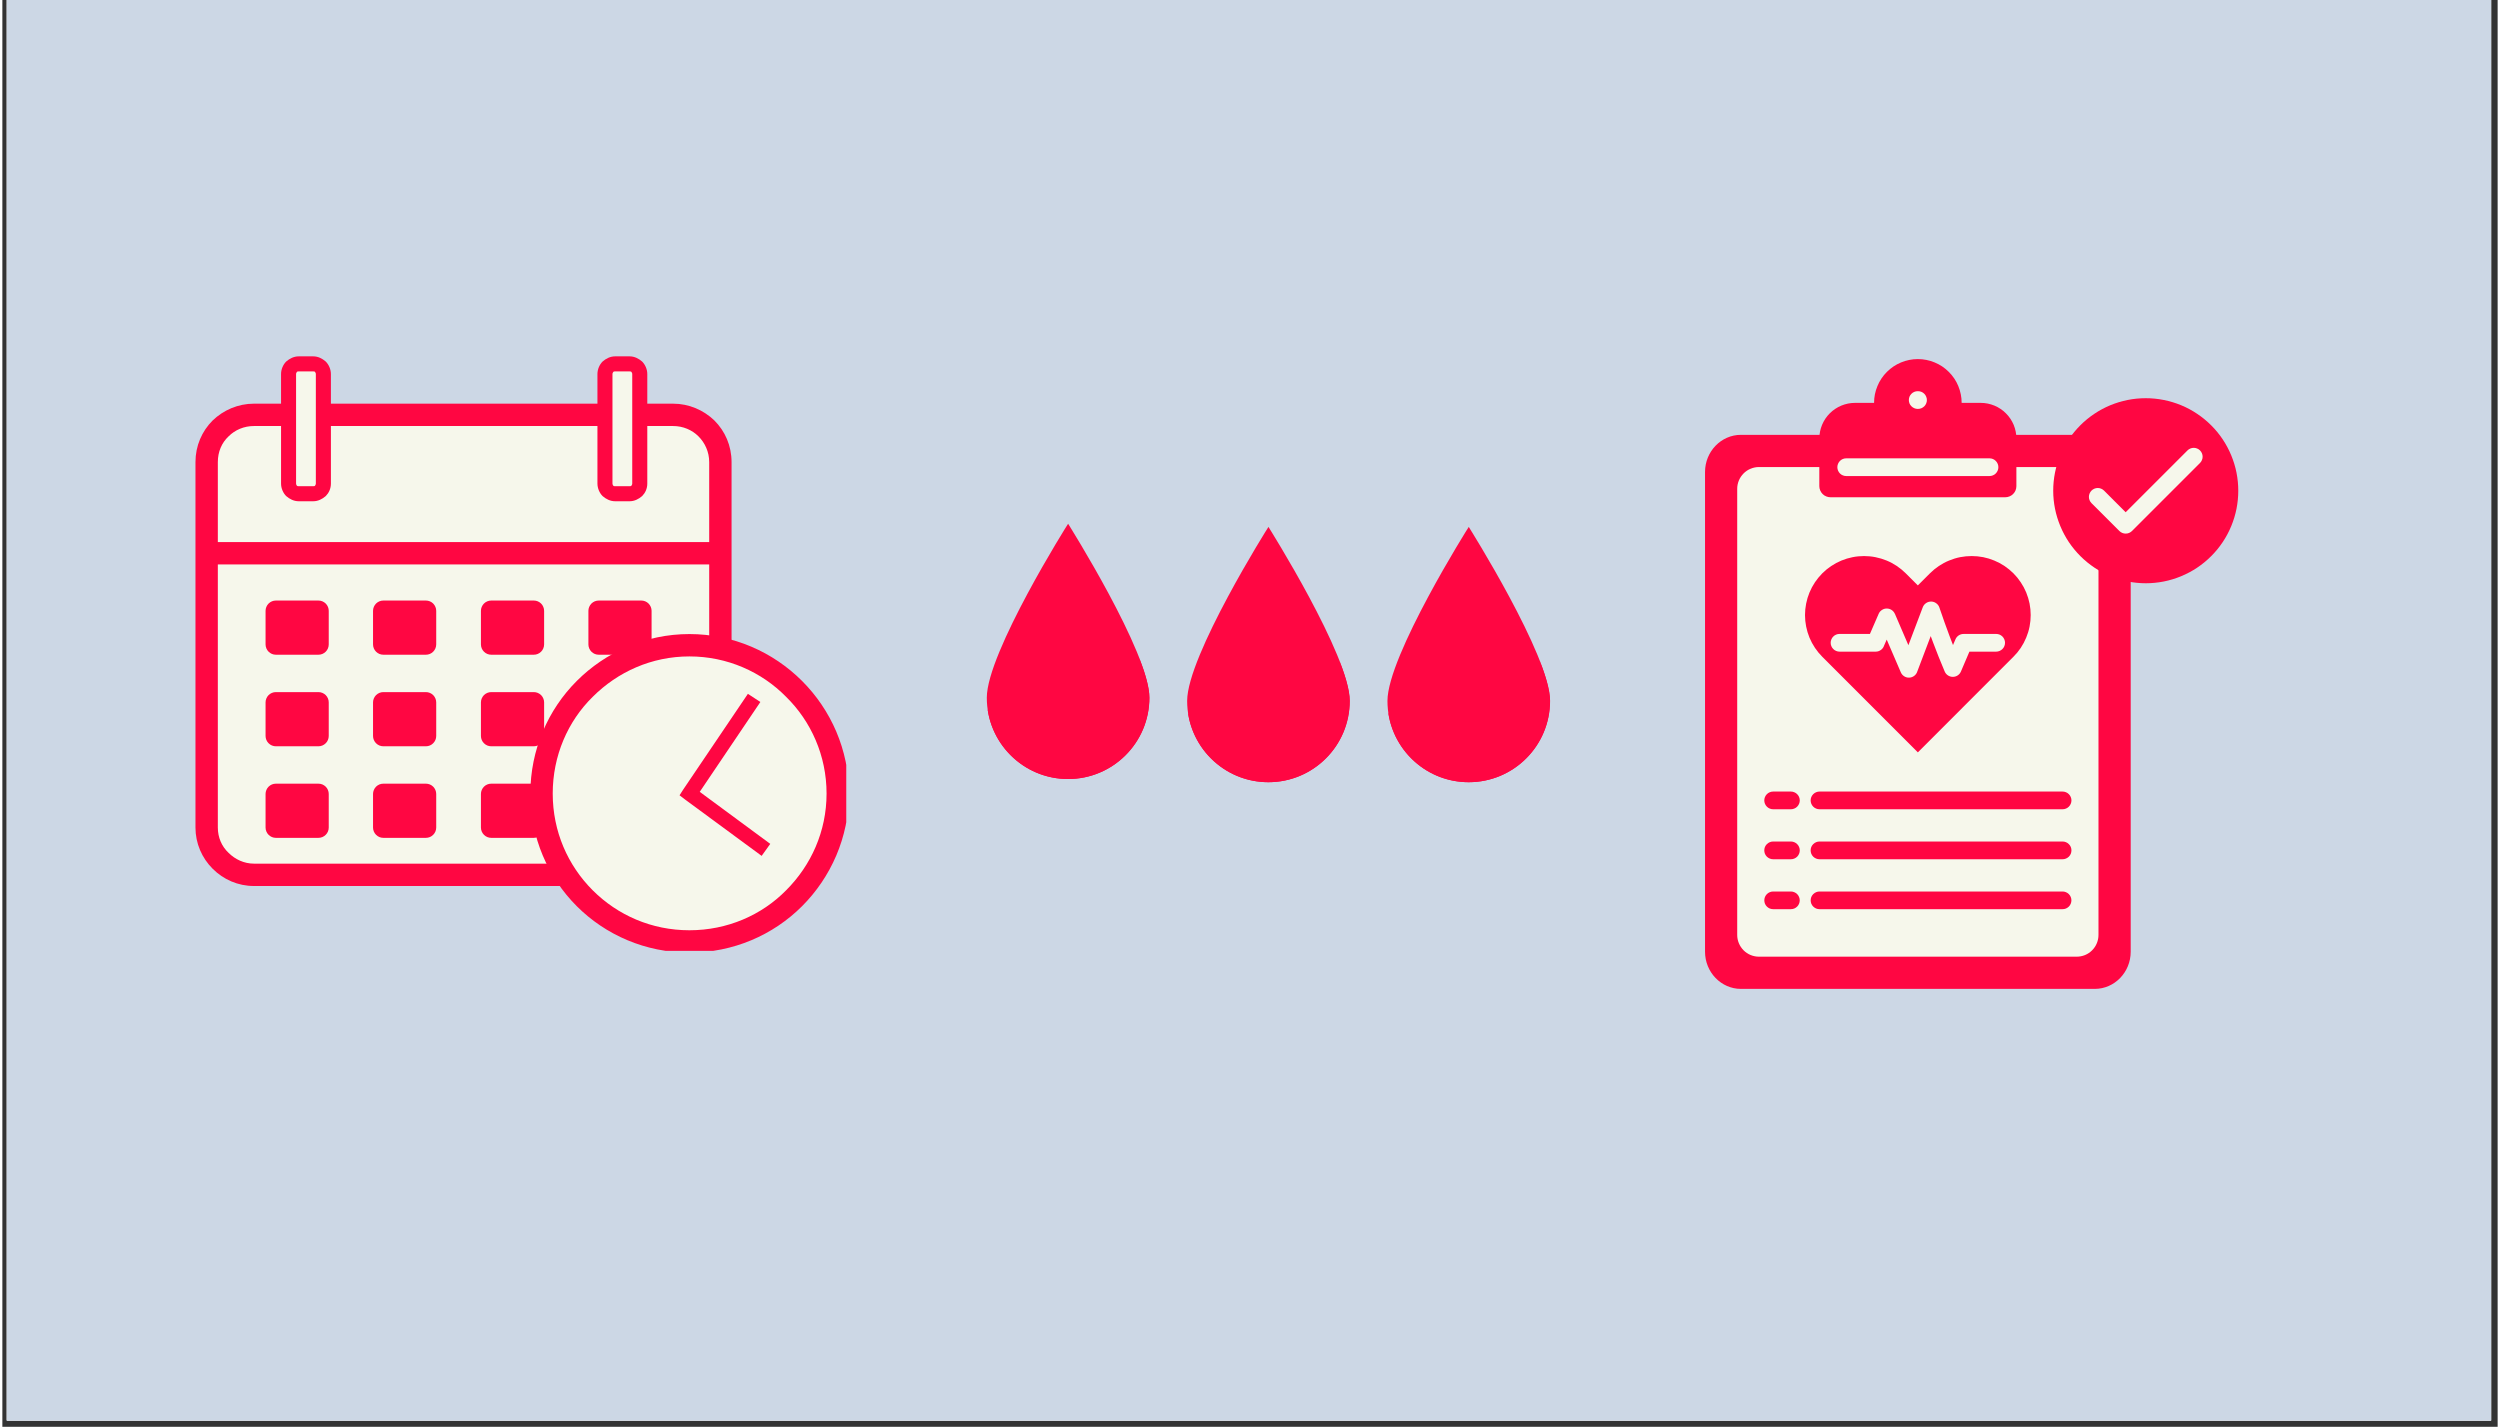 <svg xmlns="http://www.w3.org/2000/svg" xmlns:xlink="http://www.w3.org/1999/xlink" width="396" zoomAndPan="magnify" viewBox="0 0 297.75 170.25" height="226" preserveAspectRatio="xMidYMid meet" version="1.0"><rect x="0" y="0" width="297.75" height="170.25" fill="#333333" stroke="none"/><defs><clipPath id="4b0d919f0f"><path d="M 0.527 0 L 296.973 0 L 296.973 169.504 L 0.527 169.504 Z M 0.527 0 " clip-rule="nonzero"/></clipPath><clipPath id="1a1382cf96"><path d="M 23.043 48 L 88 48 L 88 106 L 23.043 106 Z M 23.043 48 " clip-rule="nonzero"/></clipPath><clipPath id="dae5b72b4a"><path d="M 63 75 L 100.699 75 L 100.699 113.461 L 63 113.461 Z M 63 75 " clip-rule="nonzero"/></clipPath><clipPath id="4b228a5c59"><path d="M 33 42.523 L 40 42.523 L 40 60 L 33 60 Z M 33 42.523 " clip-rule="nonzero"/></clipPath><clipPath id="bb86837507"><path d="M 71 42.523 L 77 42.523 L 77 60 L 71 60 Z M 71 42.523 " clip-rule="nonzero"/></clipPath><clipPath id="b02fb2faff"><path d="M 203.168 51 L 254 51 L 254 117.941 L 203.168 117.941 Z M 203.168 51 " clip-rule="nonzero"/></clipPath><clipPath id="4599159118"><path d="M 216 42.523 L 241 42.523 L 241 60 L 216 60 Z M 216 42.523 " clip-rule="nonzero"/></clipPath><clipPath id="212eae2858"><path d="M 117.457 62.484 L 136.871 62.484 L 136.871 93 L 117.457 93 Z M 117.457 62.484 " clip-rule="nonzero"/></clipPath><clipPath id="3226072126"><path d="M 117.457 78 L 136.871 78 L 136.871 93 L 117.457 93 Z M 117.457 78 " clip-rule="nonzero"/></clipPath><clipPath id="7e5f3d0359"><path d="M 141.359 62.863 L 160.773 62.863 L 160.773 93.477 L 141.359 93.477 Z M 141.359 62.863 " clip-rule="nonzero"/></clipPath><clipPath id="fb70921817"><path d="M 141.359 78 L 160.773 78 L 160.773 93.477 L 141.359 93.477 Z M 141.359 78 " clip-rule="nonzero"/></clipPath><clipPath id="fd84b7e597"><path d="M 165.262 62.863 L 184.676 62.863 L 184.676 93.477 L 165.262 93.477 Z M 165.262 62.863 " clip-rule="nonzero"/></clipPath><clipPath id="44810f7a0f"><path d="M 165.262 78 L 184.676 78 L 184.676 93.477 L 165.262 93.477 Z M 165.262 78 " clip-rule="nonzero"/></clipPath></defs><g clip-path="url(#4b0d919f0f)"><path fill="#ffffff" d="M 0.527 0 L 296.973 0 L 296.973 169.504 L 0.527 169.504 Z M 0.527 0 " fill-opacity="1" fill-rule="nonzero"/><path fill="#ffffff" d="M 0.527 0 L 296.973 0 L 296.973 169.504 L 0.527 169.504 Z M 0.527 0 " fill-opacity="1" fill-rule="nonzero"/><rect x="-29.775" width="357.3" fill="#ccd7e5" y="-17.025" height="204.3" fill-opacity="1"/></g><path fill="#f6f7eb" d="M 30.688 49.5 L 79.367 49.5 C 79.781 49.5 80.191 49.535 80.598 49.609 C 81.004 49.68 81.398 49.789 81.781 49.93 C 82.164 50.07 82.527 50.246 82.871 50.453 C 83.219 50.656 83.535 50.891 83.828 51.152 C 84.121 51.414 84.383 51.699 84.613 52.008 C 84.844 52.316 85.039 52.641 85.195 52.984 C 85.355 53.324 85.477 53.68 85.555 54.043 C 85.637 54.406 85.676 54.773 85.676 55.145 L 85.676 98.746 C 85.676 99.113 85.637 99.48 85.555 99.844 C 85.477 100.207 85.355 100.562 85.195 100.902 C 85.039 101.246 84.844 101.57 84.613 101.879 C 84.383 102.188 84.121 102.473 83.828 102.734 C 83.535 102.996 83.219 103.23 82.871 103.438 C 82.527 103.641 82.164 103.816 81.781 103.957 C 81.398 104.098 81.004 104.207 80.598 104.277 C 80.191 104.352 79.781 104.387 79.367 104.387 L 30.688 104.387 C 30.273 104.387 29.863 104.352 29.457 104.277 C 29.051 104.207 28.656 104.098 28.273 103.957 C 27.891 103.816 27.527 103.641 27.184 103.438 C 26.84 103.23 26.52 102.996 26.227 102.734 C 25.934 102.473 25.672 102.188 25.441 101.879 C 25.211 101.57 25.016 101.246 24.859 100.902 C 24.699 100.562 24.582 100.207 24.5 99.844 C 24.418 99.48 24.379 99.113 24.379 98.746 L 24.379 55.145 C 24.379 54.773 24.418 54.406 24.5 54.043 C 24.582 53.68 24.699 53.324 24.859 52.984 C 25.016 52.641 25.211 52.316 25.441 52.008 C 25.672 51.699 25.934 51.414 26.227 51.152 C 26.52 50.891 26.84 50.656 27.184 50.453 C 27.527 50.246 27.891 50.07 28.273 49.93 C 28.656 49.789 29.051 49.68 29.457 49.609 C 29.863 49.535 30.273 49.5 30.688 49.5 Z M 30.688 49.5 " fill-opacity="1" fill-rule="evenodd"/><g clip-path="url(#1a1382cf96)"><path fill="#ff0642" d="M 30.02 48.168 L 80.035 48.168 C 81.934 48.168 83.676 48.938 84.957 50.168 C 86.242 51.449 87.012 53.195 87.012 55.145 L 87.012 98.746 C 87.012 100.641 86.242 102.387 84.957 103.668 C 83.676 104.953 81.934 105.723 80.035 105.723 L 30.02 105.723 C 28.121 105.723 26.379 104.953 25.098 103.668 C 23.812 102.387 23.043 100.641 23.043 98.746 L 23.043 55.145 C 23.043 53.195 23.812 51.449 25.098 50.168 C 26.379 48.938 28.121 48.168 30.02 48.168 Z M 80.035 50.836 L 30.02 50.836 C 28.84 50.836 27.766 51.297 26.996 52.066 C 26.172 52.836 25.711 53.91 25.711 55.145 L 25.711 98.746 C 25.711 99.926 26.172 101 26.996 101.77 C 27.766 102.539 28.84 103.055 30.02 103.055 L 80.035 103.055 C 81.215 103.055 82.293 102.539 83.062 101.77 C 83.832 101 84.344 99.926 84.344 98.746 L 84.344 55.145 C 84.344 53.91 83.832 52.836 83.062 52.066 C 82.293 51.297 81.215 50.836 80.035 50.836 Z M 80.035 50.836 " fill-opacity="1" fill-rule="nonzero"/></g><path fill="#ff0642" d="M 24.738 64.684 L 85.316 64.684 L 85.316 67.352 L 24.738 67.352 Z M 24.738 64.684 " fill-opacity="1" fill-rule="nonzero"/><path fill="#ff0642" d="M 32.637 71.66 L 37.715 71.66 C 37.879 71.66 38.035 71.691 38.188 71.754 C 38.336 71.816 38.469 71.906 38.586 72.02 C 38.703 72.137 38.789 72.27 38.852 72.422 C 38.914 72.57 38.945 72.727 38.945 72.891 L 38.945 76.891 C 38.945 77.055 38.914 77.211 38.852 77.363 C 38.789 77.516 38.703 77.648 38.586 77.762 C 38.469 77.879 38.336 77.969 38.188 78.031 C 38.035 78.094 37.879 78.125 37.715 78.125 L 32.637 78.125 C 32.473 78.125 32.316 78.094 32.164 78.031 C 32.016 77.969 31.883 77.879 31.766 77.762 C 31.652 77.648 31.562 77.516 31.5 77.363 C 31.438 77.211 31.406 77.055 31.406 76.891 L 31.406 72.891 C 31.406 72.727 31.438 72.57 31.5 72.422 C 31.562 72.27 31.652 72.137 31.766 72.02 C 31.883 71.906 32.016 71.816 32.164 71.754 C 32.316 71.691 32.473 71.66 32.637 71.66 Z M 32.637 71.66 " fill-opacity="1" fill-rule="evenodd"/><path fill="#ff0642" d="M 32.637 82.586 L 37.715 82.586 C 37.879 82.586 38.035 82.617 38.188 82.68 C 38.336 82.742 38.469 82.832 38.586 82.945 C 38.703 83.062 38.789 83.195 38.852 83.348 C 38.914 83.496 38.945 83.652 38.945 83.816 L 38.945 87.82 C 38.945 87.98 38.914 88.141 38.852 88.289 C 38.789 88.441 38.703 88.574 38.586 88.688 C 38.469 88.805 38.336 88.895 38.188 88.957 C 38.035 89.02 37.879 89.051 37.715 89.051 L 32.637 89.051 C 32.473 89.051 32.316 89.02 32.164 88.957 C 32.016 88.895 31.883 88.805 31.766 88.688 C 31.652 88.574 31.562 88.441 31.5 88.289 C 31.438 88.141 31.406 87.98 31.406 87.82 L 31.406 83.816 C 31.406 83.652 31.438 83.496 31.5 83.348 C 31.562 83.195 31.652 83.062 31.766 82.945 C 31.883 82.832 32.016 82.742 32.164 82.68 C 32.316 82.617 32.473 82.586 32.637 82.586 Z M 32.637 82.586 " fill-opacity="1" fill-rule="evenodd"/><path fill="#ff0642" d="M 32.637 93.512 L 37.715 93.512 C 37.879 93.512 38.035 93.543 38.188 93.605 C 38.336 93.668 38.469 93.758 38.586 93.871 C 38.703 93.988 38.789 94.121 38.852 94.273 C 38.914 94.422 38.945 94.582 38.945 94.742 L 38.945 98.746 C 38.945 98.906 38.914 99.066 38.852 99.215 C 38.789 99.367 38.703 99.5 38.586 99.613 C 38.469 99.73 38.336 99.82 38.188 99.883 C 38.035 99.945 37.879 99.977 37.715 99.977 L 32.637 99.977 C 32.473 99.977 32.316 99.945 32.164 99.883 C 32.016 99.82 31.883 99.73 31.766 99.613 C 31.652 99.5 31.562 99.367 31.5 99.215 C 31.438 99.066 31.406 98.906 31.406 98.746 L 31.406 94.742 C 31.406 94.582 31.438 94.422 31.5 94.273 C 31.562 94.121 31.652 93.988 31.766 93.871 C 31.883 93.758 32.016 93.668 32.164 93.605 C 32.316 93.543 32.473 93.512 32.637 93.512 Z M 32.637 93.512 " fill-opacity="1" fill-rule="evenodd"/><path fill="#ff0642" d="M 45.461 71.66 L 50.539 71.66 C 50.703 71.66 50.859 71.691 51.012 71.754 C 51.16 71.816 51.293 71.906 51.41 72.02 C 51.523 72.137 51.613 72.27 51.676 72.422 C 51.738 72.57 51.77 72.727 51.77 72.891 L 51.77 76.891 C 51.77 77.055 51.738 77.211 51.676 77.363 C 51.613 77.516 51.523 77.648 51.41 77.762 C 51.293 77.879 51.16 77.969 51.012 78.031 C 50.859 78.094 50.703 78.125 50.539 78.125 L 45.461 78.125 C 45.297 78.125 45.141 78.094 44.988 78.031 C 44.84 77.969 44.707 77.879 44.59 77.762 C 44.477 77.648 44.387 77.516 44.324 77.363 C 44.262 77.211 44.23 77.055 44.23 76.891 L 44.23 72.891 C 44.23 72.727 44.262 72.57 44.324 72.422 C 44.387 72.27 44.477 72.137 44.59 72.02 C 44.707 71.906 44.84 71.816 44.988 71.754 C 45.141 71.691 45.297 71.66 45.461 71.66 Z M 45.461 71.66 " fill-opacity="1" fill-rule="evenodd"/><path fill="#ff0642" d="M 45.461 82.586 L 50.539 82.586 C 50.703 82.586 50.859 82.617 51.012 82.68 C 51.16 82.742 51.293 82.832 51.41 82.945 C 51.523 83.062 51.613 83.195 51.676 83.348 C 51.738 83.496 51.77 83.652 51.77 83.816 L 51.77 87.82 C 51.77 87.98 51.738 88.141 51.676 88.289 C 51.613 88.441 51.523 88.574 51.41 88.688 C 51.293 88.805 51.16 88.895 51.012 88.957 C 50.859 89.02 50.703 89.051 50.539 89.051 L 45.461 89.051 C 45.297 89.051 45.141 89.02 44.988 88.957 C 44.84 88.895 44.707 88.805 44.59 88.688 C 44.477 88.574 44.387 88.441 44.324 88.289 C 44.262 88.141 44.23 87.98 44.23 87.82 L 44.23 83.816 C 44.23 83.652 44.262 83.496 44.324 83.348 C 44.387 83.195 44.477 83.062 44.59 82.945 C 44.707 82.832 44.84 82.742 44.988 82.68 C 45.141 82.617 45.297 82.586 45.461 82.586 Z M 45.461 82.586 " fill-opacity="1" fill-rule="evenodd"/><path fill="#ff0642" d="M 45.461 93.512 L 50.539 93.512 C 50.703 93.512 50.859 93.543 51.012 93.605 C 51.16 93.668 51.293 93.758 51.41 93.871 C 51.523 93.988 51.613 94.121 51.676 94.273 C 51.738 94.422 51.77 94.582 51.77 94.742 L 51.77 98.746 C 51.77 98.906 51.738 99.066 51.676 99.215 C 51.613 99.367 51.523 99.5 51.41 99.613 C 51.293 99.73 51.16 99.82 51.012 99.883 C 50.859 99.945 50.703 99.977 50.539 99.977 L 45.461 99.977 C 45.297 99.977 45.141 99.945 44.988 99.883 C 44.84 99.82 44.707 99.73 44.59 99.613 C 44.477 99.5 44.387 99.367 44.324 99.215 C 44.262 99.066 44.23 98.906 44.23 98.746 L 44.23 94.742 C 44.23 94.582 44.262 94.422 44.324 94.273 C 44.387 94.121 44.477 93.988 44.59 93.871 C 44.707 93.758 44.84 93.668 44.988 93.605 C 45.141 93.543 45.297 93.512 45.461 93.512 Z M 45.461 93.512 " fill-opacity="1" fill-rule="evenodd"/><path fill="#ff0642" d="M 58.336 71.66 L 63.414 71.66 C 63.578 71.66 63.734 71.691 63.887 71.754 C 64.035 71.816 64.168 71.906 64.285 72.02 C 64.402 72.137 64.488 72.27 64.551 72.422 C 64.613 72.57 64.645 72.727 64.645 72.891 L 64.645 76.891 C 64.645 77.055 64.613 77.211 64.551 77.363 C 64.488 77.516 64.402 77.648 64.285 77.762 C 64.168 77.879 64.035 77.969 63.887 78.031 C 63.734 78.094 63.578 78.125 63.414 78.125 L 58.336 78.125 C 58.172 78.125 58.016 78.094 57.863 78.031 C 57.715 77.969 57.582 77.879 57.465 77.762 C 57.352 77.648 57.262 77.516 57.199 77.363 C 57.137 77.211 57.105 77.055 57.105 76.891 L 57.105 72.891 C 57.105 72.727 57.137 72.57 57.199 72.422 C 57.262 72.27 57.352 72.137 57.465 72.02 C 57.582 71.906 57.715 71.816 57.863 71.754 C 58.016 71.691 58.172 71.66 58.336 71.66 Z M 58.336 71.66 " fill-opacity="1" fill-rule="evenodd"/><path fill="#ff0642" d="M 58.336 82.586 L 63.414 82.586 C 63.578 82.586 63.734 82.617 63.887 82.68 C 64.035 82.742 64.168 82.832 64.285 82.945 C 64.402 83.062 64.488 83.195 64.551 83.348 C 64.613 83.496 64.645 83.652 64.645 83.816 L 64.645 87.82 C 64.645 87.98 64.613 88.141 64.551 88.289 C 64.488 88.441 64.402 88.574 64.285 88.688 C 64.168 88.805 64.035 88.895 63.887 88.957 C 63.734 89.02 63.578 89.051 63.414 89.051 L 58.336 89.051 C 58.172 89.051 58.016 89.02 57.863 88.957 C 57.715 88.895 57.582 88.805 57.465 88.688 C 57.352 88.574 57.262 88.441 57.199 88.289 C 57.137 88.141 57.105 87.98 57.105 87.82 L 57.105 83.816 C 57.105 83.652 57.137 83.496 57.199 83.348 C 57.262 83.195 57.352 83.062 57.465 82.945 C 57.582 82.832 57.715 82.742 57.863 82.68 C 58.016 82.617 58.172 82.586 58.336 82.586 Z M 58.336 82.586 " fill-opacity="1" fill-rule="evenodd"/><path fill="#ff0642" d="M 58.336 93.512 L 63.414 93.512 C 63.578 93.512 63.734 93.543 63.887 93.605 C 64.035 93.668 64.168 93.758 64.285 93.871 C 64.402 93.988 64.488 94.121 64.551 94.273 C 64.613 94.422 64.645 94.582 64.645 94.742 L 64.645 98.746 C 64.645 98.906 64.613 99.066 64.551 99.215 C 64.488 99.367 64.402 99.5 64.285 99.613 C 64.168 99.73 64.035 99.82 63.887 99.883 C 63.734 99.945 63.578 99.977 63.414 99.977 L 58.336 99.977 C 58.172 99.977 58.016 99.945 57.863 99.883 C 57.715 99.82 57.582 99.73 57.465 99.613 C 57.352 99.5 57.262 99.367 57.199 99.215 C 57.137 99.066 57.105 98.906 57.105 98.746 L 57.105 94.742 C 57.105 94.582 57.137 94.422 57.199 94.273 C 57.262 94.121 57.352 93.988 57.465 93.871 C 57.582 93.758 57.715 93.668 57.863 93.605 C 58.016 93.543 58.172 93.512 58.336 93.512 Z M 58.336 93.512 " fill-opacity="1" fill-rule="evenodd"/><path fill="#ff0642" d="M 71.16 71.66 L 76.238 71.66 C 76.402 71.66 76.559 71.691 76.711 71.754 C 76.859 71.816 76.992 71.906 77.109 72.02 C 77.223 72.137 77.312 72.27 77.375 72.422 C 77.438 72.57 77.469 72.727 77.469 72.891 L 77.469 76.891 C 77.469 77.055 77.438 77.211 77.375 77.363 C 77.312 77.516 77.223 77.648 77.109 77.762 C 76.992 77.879 76.859 77.969 76.711 78.031 C 76.559 78.094 76.402 78.125 76.238 78.125 L 71.16 78.125 C 70.996 78.125 70.84 78.094 70.688 78.031 C 70.539 77.969 70.406 77.879 70.289 77.762 C 70.176 77.648 70.086 77.516 70.023 77.363 C 69.961 77.211 69.93 77.055 69.93 76.891 L 69.93 72.891 C 69.93 72.727 69.961 72.57 70.023 72.422 C 70.086 72.27 70.176 72.137 70.289 72.02 C 70.406 71.906 70.539 71.816 70.688 71.754 C 70.84 71.691 70.996 71.66 71.16 71.66 Z M 71.16 71.66 " fill-opacity="1" fill-rule="evenodd"/><path fill="#ff0642" d="M 71.16 82.586 L 76.238 82.586 C 76.402 82.586 76.559 82.617 76.711 82.68 C 76.859 82.742 76.992 82.832 77.109 82.945 C 77.223 83.062 77.312 83.195 77.375 83.348 C 77.438 83.496 77.469 83.652 77.469 83.816 L 77.469 87.82 C 77.469 87.98 77.438 88.141 77.375 88.289 C 77.312 88.441 77.223 88.574 77.109 88.688 C 76.992 88.805 76.859 88.895 76.711 88.957 C 76.559 89.02 76.402 89.051 76.238 89.051 L 71.16 89.051 C 70.996 89.051 70.84 89.02 70.688 88.957 C 70.539 88.895 70.406 88.805 70.289 88.688 C 70.176 88.574 70.086 88.441 70.023 88.289 C 69.961 88.141 69.93 87.98 69.93 87.82 L 69.93 83.816 C 69.93 83.652 69.961 83.496 70.023 83.348 C 70.086 83.195 70.176 83.062 70.289 82.945 C 70.406 82.832 70.539 82.742 70.688 82.68 C 70.84 82.617 70.996 82.586 71.16 82.586 Z M 71.16 82.586 " fill-opacity="1" fill-rule="evenodd"/><path fill="#ff0642" d="M 71.16 93.512 L 76.238 93.512 C 76.402 93.512 76.559 93.543 76.711 93.605 C 76.859 93.668 76.992 93.758 77.109 93.871 C 77.223 93.988 77.312 94.121 77.375 94.273 C 77.438 94.422 77.469 94.582 77.469 94.742 L 77.469 98.746 C 77.469 98.906 77.438 99.066 77.375 99.215 C 77.312 99.367 77.223 99.5 77.109 99.613 C 76.992 99.73 76.859 99.82 76.711 99.883 C 76.559 99.945 76.402 99.977 76.238 99.977 L 71.16 99.977 C 70.996 99.977 70.84 99.945 70.688 99.883 C 70.539 99.82 70.406 99.73 70.289 99.613 C 70.176 99.5 70.086 99.367 70.023 99.215 C 69.961 99.066 69.93 98.906 69.93 98.746 L 69.93 94.742 C 69.93 94.582 69.961 94.422 70.023 94.273 C 70.086 94.121 70.176 93.988 70.289 93.871 C 70.406 93.758 70.539 93.668 70.688 93.605 C 70.84 93.543 70.996 93.512 71.16 93.512 Z M 71.16 93.512 " fill-opacity="1" fill-rule="evenodd"/><path fill="#f6f7eb" d="M 99.68 94.691 C 99.68 95.273 99.652 95.852 99.594 96.426 C 99.539 97.004 99.453 97.578 99.34 98.145 C 99.227 98.715 99.086 99.273 98.918 99.828 C 98.75 100.383 98.555 100.93 98.332 101.465 C 98.113 102 97.863 102.523 97.59 103.035 C 97.316 103.547 97.02 104.043 96.699 104.523 C 96.375 105.008 96.031 105.473 95.664 105.918 C 95.297 106.367 94.906 106.797 94.496 107.207 C 94.086 107.617 93.66 108.004 93.211 108.371 C 92.762 108.738 92.297 109.086 91.816 109.406 C 91.332 109.73 90.836 110.027 90.324 110.301 C 89.816 110.574 89.293 110.82 88.758 111.043 C 88.219 111.266 87.676 111.457 87.121 111.629 C 86.566 111.797 86.004 111.938 85.438 112.051 C 84.867 112.164 84.297 112.246 83.719 112.305 C 83.141 112.359 82.562 112.391 81.984 112.391 C 81.402 112.391 80.824 112.359 80.25 112.305 C 79.672 112.246 79.102 112.164 78.531 112.051 C 77.961 111.938 77.402 111.797 76.848 111.629 C 76.293 111.457 75.746 111.266 75.211 111.043 C 74.676 110.82 74.152 110.574 73.641 110.301 C 73.129 110.027 72.633 109.73 72.152 109.406 C 71.668 109.086 71.203 108.738 70.758 108.371 C 70.309 108.004 69.879 107.617 69.469 107.207 C 69.059 106.797 68.672 106.367 68.305 105.918 C 67.938 105.473 67.59 105.008 67.27 104.523 C 66.945 104.043 66.648 103.547 66.375 103.035 C 66.102 102.523 65.855 102 65.633 101.465 C 65.41 100.93 65.219 100.383 65.047 99.828 C 64.879 99.273 64.738 98.715 64.625 98.145 C 64.512 97.578 64.43 97.004 64.371 96.426 C 64.316 95.852 64.285 95.273 64.285 94.691 C 64.285 94.113 64.316 93.535 64.371 92.957 C 64.43 92.379 64.512 91.809 64.625 91.238 C 64.738 90.672 64.879 90.109 65.047 89.555 C 65.219 89 65.41 88.457 65.633 87.918 C 65.855 87.383 66.102 86.859 66.375 86.352 C 66.648 85.84 66.945 85.344 67.27 84.859 C 67.59 84.379 67.938 83.914 68.305 83.465 C 68.672 83.016 69.059 82.59 69.469 82.18 C 69.879 81.77 70.309 81.379 70.758 81.012 C 71.203 80.645 71.668 80.301 72.152 79.977 C 72.633 79.656 73.129 79.359 73.641 79.086 C 74.152 78.812 74.676 78.562 75.211 78.344 C 75.746 78.121 76.293 77.926 76.848 77.758 C 77.402 77.59 77.961 77.449 78.531 77.336 C 79.102 77.223 79.672 77.137 80.25 77.082 C 80.824 77.023 81.402 76.996 81.984 76.996 C 82.562 76.996 83.141 77.023 83.719 77.082 C 84.297 77.137 84.867 77.223 85.438 77.336 C 86.004 77.449 86.566 77.59 87.121 77.758 C 87.676 77.926 88.219 78.121 88.758 78.344 C 89.293 78.562 89.816 78.812 90.324 79.086 C 90.836 79.359 91.332 79.656 91.816 79.977 C 92.297 80.301 92.762 80.645 93.211 81.012 C 93.66 81.379 94.086 81.77 94.496 82.18 C 94.906 82.59 95.297 83.016 95.664 83.465 C 96.031 83.914 96.375 84.379 96.699 84.859 C 97.02 85.344 97.316 85.84 97.59 86.352 C 97.863 86.859 98.113 87.383 98.332 87.918 C 98.555 88.457 98.75 89 98.918 89.555 C 99.086 90.109 99.227 90.672 99.34 91.238 C 99.453 91.809 99.539 92.379 99.594 92.957 C 99.652 93.535 99.68 94.113 99.68 94.691 Z M 99.68 94.691 " fill-opacity="1" fill-rule="nonzero"/><g clip-path="url(#dae5b72b4a)"><path fill="#ff0642" d="M 81.984 75.66 C 87.215 75.66 91.988 77.816 95.422 81.254 C 98.859 84.688 101.016 89.461 101.016 94.691 C 101.016 99.926 98.859 104.695 95.422 108.133 C 91.988 111.57 87.215 113.672 81.984 113.672 C 76.75 113.672 71.98 111.57 68.543 108.133 C 65.105 104.695 63.004 99.926 63.004 94.691 C 63.004 89.461 65.105 84.688 68.543 81.254 C 71.98 77.816 76.75 75.66 81.984 75.66 Z M 93.523 83.152 C 90.602 80.176 86.496 78.328 81.984 78.328 C 77.469 78.328 73.418 80.176 70.441 83.152 C 67.469 86.074 65.672 90.18 65.672 94.691 C 65.672 99.207 67.469 103.258 70.441 106.234 C 73.418 109.207 77.469 111.004 81.984 111.004 C 86.496 111.004 90.602 109.207 93.523 106.234 C 96.5 103.258 98.348 99.207 98.348 94.691 C 98.348 90.18 96.5 86.074 93.523 83.152 Z M 93.523 83.152 " fill-opacity="1" fill-rule="nonzero"/></g><path fill="#ff0642" d="M 90.449 83.766 L 83.215 94.488 L 91.629 100.695 L 90.602 102.129 L 81.473 95.41 L 80.805 94.898 L 81.266 94.18 L 88.961 82.793 Z M 90.449 83.766 " fill-opacity="1" fill-rule="nonzero"/><path fill="#f6f7eb" d="M 35.355 43.395 L 37.133 43.395 C 37.289 43.395 37.441 43.438 37.586 43.523 C 37.73 43.609 37.855 43.734 37.969 43.891 C 38.078 44.051 38.164 44.234 38.223 44.441 C 38.281 44.648 38.312 44.863 38.312 45.09 L 38.312 57.215 C 38.312 57.441 38.281 57.656 38.223 57.863 C 38.164 58.07 38.078 58.254 37.969 58.414 C 37.855 58.57 37.73 58.691 37.586 58.777 C 37.441 58.863 37.289 58.906 37.133 58.906 L 35.355 58.906 C 35.199 58.906 35.047 58.863 34.902 58.777 C 34.758 58.691 34.633 58.57 34.52 58.414 C 34.41 58.254 34.324 58.07 34.266 57.863 C 34.207 57.656 34.176 57.441 34.176 57.215 L 34.176 45.09 C 34.176 44.863 34.207 44.648 34.266 44.441 C 34.324 44.234 34.41 44.051 34.52 43.891 C 34.633 43.734 34.758 43.609 34.902 43.523 C 35.047 43.438 35.199 43.395 35.355 43.395 Z M 35.355 43.395 " fill-opacity="1" fill-rule="evenodd"/><g clip-path="url(#4b228a5c59)"><path fill="#ff0642" d="M 35.355 42.523 L 37.102 42.523 C 37.664 42.523 38.176 42.781 38.586 43.141 C 38.945 43.5 39.203 44.062 39.203 44.629 L 39.203 57.707 C 39.203 58.324 38.945 58.836 38.586 59.195 C 38.176 59.555 37.664 59.812 37.102 59.812 L 35.355 59.812 C 34.793 59.812 34.277 59.555 33.867 59.195 C 33.508 58.836 33.254 58.273 33.254 57.707 L 33.254 44.629 C 33.254 44.062 33.508 43.5 33.867 43.141 C 34.277 42.781 34.793 42.523 35.355 42.523 Z M 37.102 44.32 L 35.355 44.32 C 35.254 44.32 35.203 44.32 35.152 44.371 C 35.098 44.473 35.047 44.523 35.047 44.629 L 35.047 57.707 C 35.047 57.809 35.098 57.914 35.152 57.965 C 35.203 58.016 35.254 58.016 35.355 58.016 L 37.102 58.016 C 37.152 58.016 37.254 58.016 37.305 57.965 C 37.355 57.863 37.406 57.809 37.406 57.707 L 37.406 44.629 C 37.406 44.523 37.355 44.473 37.305 44.371 C 37.254 44.32 37.203 44.32 37.102 44.32 Z M 37.102 44.32 " fill-opacity="1" fill-rule="nonzero"/></g><path fill="#f6f7eb" d="M 73.109 43.395 L 74.887 43.395 C 75.043 43.395 75.195 43.438 75.34 43.523 C 75.484 43.609 75.609 43.734 75.723 43.891 C 75.832 44.051 75.918 44.234 75.977 44.441 C 76.035 44.648 76.066 44.863 76.066 45.09 L 76.066 57.215 C 76.066 57.441 76.035 57.656 75.977 57.863 C 75.918 58.07 75.832 58.254 75.723 58.414 C 75.609 58.57 75.484 58.691 75.34 58.777 C 75.195 58.863 75.043 58.906 74.887 58.906 L 73.109 58.906 C 72.953 58.906 72.801 58.863 72.656 58.777 C 72.512 58.691 72.387 58.57 72.273 58.414 C 72.164 58.254 72.078 58.07 72.02 57.863 C 71.961 57.656 71.93 57.441 71.93 57.215 L 71.93 45.09 C 71.93 44.863 71.961 44.648 72.02 44.441 C 72.078 44.234 72.164 44.051 72.273 43.891 C 72.387 43.734 72.512 43.609 72.656 43.523 C 72.801 43.438 72.953 43.395 73.109 43.395 Z M 73.109 43.395 " fill-opacity="1" fill-rule="evenodd"/><g clip-path="url(#bb86837507)"><path fill="#ff0642" d="M 73.109 42.523 L 74.855 42.523 C 75.418 42.523 75.93 42.781 76.34 43.141 C 76.699 43.5 76.957 44.062 76.957 44.629 L 76.957 57.707 C 76.957 58.324 76.699 58.836 76.34 59.195 C 75.93 59.555 75.418 59.812 74.855 59.812 L 73.109 59.812 C 72.547 59.812 72.031 59.555 71.621 59.195 C 71.262 58.836 71.008 58.273 71.008 57.707 L 71.008 44.629 C 71.008 44.062 71.262 43.5 71.621 43.141 C 72.031 42.781 72.547 42.523 73.109 42.523 Z M 74.855 44.32 L 73.109 44.32 C 73.008 44.32 72.957 44.32 72.906 44.371 C 72.852 44.473 72.801 44.523 72.801 44.629 L 72.801 57.707 C 72.801 57.809 72.852 57.914 72.906 57.965 C 72.957 58.016 73.008 58.016 73.109 58.016 L 74.855 58.016 C 74.957 58.016 75.008 58.016 75.059 57.965 C 75.109 57.863 75.16 57.809 75.16 57.707 L 75.16 44.629 C 75.16 44.523 75.109 44.473 75.059 44.371 C 75.008 44.32 74.957 44.32 74.855 44.32 Z M 74.855 44.32 " fill-opacity="1" fill-rule="nonzero"/></g><g clip-path="url(#b02fb2faff)"><path fill="#ff0642" d="M 207.453 51.887 L 249.676 51.887 C 252.043 51.887 253.965 53.879 253.965 56.324 L 253.965 113.566 C 253.965 116.008 252.043 118 249.676 118 L 207.453 118 C 205.094 118 203.172 116.008 203.172 113.566 L 203.172 56.324 C 203.172 53.879 205.094 51.887 207.453 51.887 Z M 207.453 51.887 " fill-opacity="1" fill-rule="evenodd"/></g><path fill="#f6f7eb" d="M 209.609 55.73 L 247.523 55.73 C 247.867 55.73 248.199 55.797 248.52 55.93 C 248.836 56.059 249.117 56.246 249.359 56.492 C 249.605 56.734 249.793 57.016 249.922 57.332 C 250.055 57.652 250.121 57.98 250.121 58.328 L 250.121 111.559 C 250.121 111.906 250.055 112.234 249.922 112.555 C 249.793 112.871 249.605 113.152 249.359 113.398 C 249.117 113.641 248.836 113.828 248.52 113.961 C 248.199 114.09 247.867 114.156 247.523 114.156 L 209.609 114.156 C 209.266 114.156 208.934 114.09 208.617 113.961 C 208.297 113.828 208.016 113.641 207.773 113.398 C 207.531 113.152 207.344 112.871 207.211 112.555 C 207.078 112.234 207.012 111.906 207.012 111.559 L 207.012 58.328 C 207.012 57.98 207.078 57.652 207.211 57.332 C 207.344 57.016 207.531 56.734 207.773 56.492 C 208.016 56.246 208.297 56.059 208.617 55.93 C 208.934 55.797 209.266 55.73 209.609 55.73 Z M 209.609 55.73 " fill-opacity="1" fill-rule="nonzero"/><g clip-path="url(#4599159118)"><path fill="#ff0642" d="M 221.062 48.074 L 223.344 48.074 C 223.344 47.73 223.375 47.391 223.441 47.055 C 223.512 46.715 223.609 46.391 223.742 46.074 C 223.871 45.758 224.031 45.453 224.223 45.168 C 224.414 44.883 224.629 44.621 224.871 44.379 C 225.117 44.137 225.379 43.918 225.664 43.727 C 225.949 43.539 226.25 43.375 226.566 43.246 C 226.887 43.113 227.211 43.016 227.547 42.949 C 227.887 42.879 228.227 42.848 228.566 42.848 C 228.91 42.848 229.25 42.879 229.586 42.949 C 229.926 43.016 230.25 43.113 230.566 43.246 C 230.883 43.375 231.188 43.539 231.473 43.727 C 231.758 43.918 232.02 44.137 232.262 44.379 C 232.504 44.621 232.723 44.883 232.914 45.168 C 233.105 45.453 233.266 45.758 233.395 46.074 C 233.527 46.391 233.625 46.715 233.691 47.055 C 233.762 47.391 233.793 47.73 233.793 48.074 L 236.074 48.074 C 236.352 48.074 236.629 48.102 236.902 48.156 C 237.176 48.211 237.441 48.293 237.699 48.398 C 237.957 48.504 238.199 48.637 238.434 48.793 C 238.664 48.945 238.879 49.121 239.074 49.32 C 239.273 49.516 239.449 49.73 239.605 49.961 C 239.762 50.195 239.891 50.438 240 50.695 C 240.105 50.953 240.188 51.219 240.242 51.492 C 240.297 51.766 240.324 52.043 240.324 52.32 L 240.324 58.012 C 240.324 58.188 240.289 58.355 240.223 58.52 C 240.156 58.68 240.059 58.824 239.934 58.949 C 239.809 59.074 239.668 59.168 239.504 59.234 C 239.34 59.301 239.172 59.336 238.996 59.336 L 218.141 59.336 C 217.965 59.336 217.797 59.301 217.633 59.234 C 217.469 59.168 217.324 59.074 217.203 58.949 C 217.078 58.824 216.98 58.68 216.914 58.52 C 216.844 58.355 216.812 58.188 216.809 58.012 L 216.809 52.32 C 216.812 52.043 216.84 51.766 216.895 51.492 C 216.949 51.219 217.031 50.953 217.137 50.695 C 217.246 50.438 217.375 50.195 217.531 49.961 C 217.688 49.73 217.863 49.516 218.059 49.32 C 218.258 49.121 218.473 48.945 218.703 48.793 C 218.934 48.637 219.18 48.504 219.438 48.398 C 219.695 48.293 219.961 48.211 220.234 48.156 C 220.508 48.102 220.785 48.074 221.062 48.074 Z M 221.062 48.074 " fill-opacity="1" fill-rule="evenodd"/></g><path fill="#f6f7eb" d="M 228.586 46.68 C 228.727 46.68 228.863 46.703 228.992 46.758 C 229.121 46.812 229.234 46.887 229.336 46.988 C 229.434 47.086 229.512 47.199 229.562 47.332 C 229.617 47.461 229.645 47.594 229.645 47.734 C 229.645 47.875 229.617 48.012 229.562 48.141 C 229.512 48.27 229.434 48.383 229.336 48.48 C 229.234 48.582 229.121 48.656 228.992 48.711 C 228.863 48.766 228.727 48.793 228.586 48.793 L 228.547 48.793 C 228.41 48.793 228.273 48.766 228.145 48.711 C 228.016 48.656 227.902 48.582 227.801 48.48 C 227.703 48.383 227.625 48.27 227.57 48.141 C 227.52 48.012 227.492 47.875 227.492 47.734 C 227.492 47.594 227.52 47.461 227.57 47.332 C 227.625 47.199 227.703 47.086 227.801 46.988 C 227.902 46.887 228.016 46.812 228.145 46.758 C 228.273 46.703 228.41 46.68 228.547 46.68 Z M 220.02 56.805 C 219.879 56.805 219.742 56.777 219.613 56.723 C 219.484 56.672 219.371 56.594 219.27 56.496 C 219.172 56.395 219.098 56.281 219.043 56.152 C 218.988 56.023 218.961 55.887 218.961 55.746 C 218.961 55.605 218.988 55.473 219.043 55.344 C 219.098 55.215 219.172 55.098 219.27 55 C 219.371 54.902 219.484 54.824 219.613 54.77 C 219.742 54.719 219.879 54.691 220.02 54.691 L 237.117 54.691 C 237.258 54.691 237.391 54.719 237.523 54.77 C 237.652 54.824 237.766 54.902 237.863 55 C 237.965 55.098 238.039 55.215 238.094 55.344 C 238.148 55.473 238.176 55.605 238.176 55.746 C 238.176 55.887 238.148 56.023 238.094 56.152 C 238.039 56.281 237.965 56.395 237.863 56.496 C 237.766 56.594 237.652 56.672 237.523 56.723 C 237.391 56.777 237.258 56.805 237.117 56.805 Z M 220.02 56.805 " fill-opacity="1" fill-rule="nonzero"/><path fill="#ff0642" d="M 255.762 69.598 C 256.484 69.598 257.203 69.527 257.914 69.387 C 258.625 69.246 259.316 69.035 259.984 68.758 C 260.656 68.48 261.293 68.141 261.895 67.738 C 262.496 67.336 263.055 66.879 263.566 66.363 C 264.082 65.852 264.539 65.293 264.941 64.691 C 265.344 64.09 265.684 63.453 265.961 62.781 C 266.238 62.113 266.449 61.422 266.59 60.711 C 266.73 60 266.801 59.281 266.801 58.559 C 266.801 57.832 266.73 57.113 266.59 56.402 C 266.449 55.691 266.238 55.004 265.961 54.332 C 265.684 53.664 265.344 53.027 264.941 52.422 C 264.539 51.82 264.082 51.262 263.566 50.75 C 263.055 50.238 262.496 49.781 261.895 49.379 C 261.293 48.973 260.656 48.633 259.984 48.355 C 259.316 48.078 258.625 47.871 257.914 47.73 C 257.203 47.586 256.484 47.516 255.762 47.516 C 255.035 47.516 254.316 47.586 253.605 47.727 C 252.895 47.871 252.203 48.078 251.535 48.355 C 250.863 48.633 250.23 48.973 249.625 49.379 C 249.023 49.781 248.465 50.238 247.953 50.75 C 247.441 51.262 246.984 51.82 246.578 52.422 C 246.176 53.027 245.836 53.664 245.559 54.332 C 245.281 55.004 245.074 55.691 244.93 56.402 C 244.789 57.113 244.719 57.832 244.719 58.559 C 244.719 59.281 244.793 60 244.934 60.711 C 245.078 61.422 245.289 62.109 245.566 62.777 C 245.844 63.449 246.184 64.082 246.586 64.688 C 246.992 65.289 247.449 65.844 247.961 66.359 C 248.473 66.871 249.031 67.328 249.633 67.73 C 250.234 68.133 250.871 68.473 251.539 68.75 C 252.207 69.031 252.898 69.238 253.609 69.383 C 254.316 69.523 255.035 69.598 255.762 69.598 Z M 255.762 69.598 " fill-opacity="1" fill-rule="evenodd"/><path fill="#ff0642" d="M 228.566 69.855 L 230.008 68.414 C 230.336 68.086 230.691 67.793 231.074 67.539 C 231.461 67.281 231.863 67.062 232.293 66.887 C 232.719 66.711 233.16 66.574 233.613 66.484 C 234.066 66.395 234.523 66.352 234.988 66.352 C 235.449 66.352 235.906 66.395 236.363 66.484 C 236.816 66.574 237.254 66.707 237.684 66.887 C 238.109 67.062 238.516 67.277 238.902 67.535 C 239.285 67.793 239.641 68.086 239.969 68.41 C 240.297 68.738 240.586 69.094 240.844 69.48 C 241.102 69.863 241.32 70.27 241.496 70.695 C 241.672 71.125 241.805 71.562 241.898 72.02 C 241.988 72.473 242.031 72.93 242.031 73.391 C 242.031 73.855 241.988 74.312 241.898 74.766 C 241.809 75.219 241.672 75.66 241.496 76.086 C 241.32 76.516 241.102 76.922 240.848 77.305 C 240.59 77.691 240.297 78.047 239.969 78.371 L 228.566 89.777 L 217.164 78.371 C 216.84 78.047 216.547 77.691 216.289 77.305 C 216.031 76.922 215.816 76.516 215.637 76.09 C 215.461 75.66 215.328 75.219 215.238 74.766 C 215.148 74.312 215.102 73.855 215.102 73.395 C 215.102 72.93 215.148 72.473 215.238 72.02 C 215.328 71.566 215.461 71.125 215.637 70.699 C 215.816 70.27 216.031 69.867 216.289 69.48 C 216.547 69.098 216.84 68.742 217.164 68.414 C 217.492 68.086 217.848 67.797 218.23 67.539 C 218.617 67.281 219.023 67.062 219.449 66.887 C 219.875 66.711 220.316 66.578 220.77 66.488 C 221.223 66.395 221.684 66.352 222.145 66.352 C 222.605 66.352 223.066 66.395 223.52 66.488 C 223.973 66.578 224.41 66.711 224.84 66.887 C 225.266 67.062 225.672 67.281 226.059 67.539 C 226.441 67.797 226.797 68.086 227.125 68.414 Z M 228.566 69.855 " fill-opacity="1" fill-rule="evenodd"/><path fill="#f6f7eb" d="M 219.223 77.758 C 219.082 77.758 218.949 77.73 218.82 77.676 C 218.688 77.621 218.574 77.547 218.477 77.445 C 218.375 77.348 218.301 77.234 218.246 77.105 C 218.191 76.977 218.164 76.84 218.164 76.699 C 218.164 76.559 218.191 76.426 218.246 76.297 C 218.301 76.164 218.375 76.051 218.477 75.953 C 218.574 75.852 218.688 75.777 218.82 75.723 C 218.949 75.668 219.082 75.645 219.223 75.645 L 222.848 75.645 L 223.891 73.242 C 223.973 73.051 224.105 72.898 224.281 72.785 C 224.457 72.668 224.648 72.613 224.859 72.613 C 225.066 72.613 225.262 72.672 225.438 72.785 C 225.609 72.902 225.738 73.055 225.824 73.246 L 225.828 73.246 L 227.438 76.988 L 229.152 72.465 C 229.23 72.258 229.363 72.09 229.547 71.965 C 229.73 71.84 229.934 71.781 230.156 71.781 C 230.379 71.785 230.578 71.852 230.758 71.984 C 230.938 72.113 231.066 72.285 231.137 72.496 C 231.539 73.672 231.938 74.805 232.355 75.914 C 232.488 76.27 232.621 76.617 232.762 76.973 L 233.055 76.285 C 233.137 76.09 233.266 75.938 233.441 75.82 C 233.617 75.707 233.809 75.648 234.02 75.648 L 234.02 75.645 L 237.914 75.645 C 238.055 75.645 238.188 75.672 238.316 75.723 C 238.445 75.777 238.559 75.855 238.66 75.953 C 238.758 76.051 238.836 76.168 238.887 76.297 C 238.941 76.426 238.969 76.559 238.969 76.699 C 238.969 76.84 238.941 76.977 238.887 77.105 C 238.836 77.234 238.758 77.348 238.66 77.445 C 238.559 77.547 238.445 77.621 238.316 77.676 C 238.188 77.73 238.055 77.758 237.914 77.758 L 234.719 77.758 L 233.707 80.129 C 233.625 80.32 233.496 80.477 233.32 80.594 C 233.145 80.707 232.949 80.766 232.738 80.766 C 232.527 80.766 232.336 80.707 232.16 80.594 C 231.984 80.477 231.852 80.32 231.77 80.129 C 231.27 78.953 230.816 77.809 230.383 76.656 C 230.289 76.406 230.195 76.152 230.102 75.902 L 228.504 80.117 C 228.438 80.328 228.316 80.504 228.145 80.637 C 227.969 80.773 227.77 80.848 227.551 80.859 C 227.328 80.871 227.125 80.816 226.938 80.699 C 226.754 80.582 226.617 80.422 226.531 80.219 L 224.852 76.32 L 224.535 77.043 C 224.465 77.258 224.336 77.43 224.152 77.559 C 223.969 77.691 223.766 77.758 223.539 77.758 Z M 219.223 77.758 " fill-opacity="1" fill-rule="nonzero"/><path fill="#f6f7eb" d="M 260.738 53.75 C 260.84 53.648 260.953 53.574 261.082 53.52 C 261.211 53.465 261.348 53.438 261.488 53.438 C 261.629 53.438 261.762 53.465 261.891 53.52 C 262.023 53.57 262.137 53.648 262.234 53.746 C 262.336 53.848 262.41 53.961 262.465 54.09 C 262.52 54.219 262.547 54.355 262.547 54.496 C 262.547 54.633 262.52 54.77 262.465 54.898 C 262.414 55.027 262.336 55.145 262.238 55.242 L 254.113 63.367 C 254.016 63.465 253.898 63.539 253.77 63.594 C 253.641 63.648 253.508 63.672 253.367 63.672 C 253.227 63.672 253.094 63.648 252.965 63.594 C 252.832 63.539 252.719 63.465 252.621 63.367 L 249.289 60.039 C 249.188 59.938 249.113 59.824 249.059 59.695 C 249.004 59.566 248.98 59.43 248.977 59.289 C 248.977 59.152 249.004 59.016 249.059 58.887 C 249.113 58.758 249.188 58.641 249.285 58.543 C 249.387 58.445 249.5 58.367 249.629 58.312 C 249.758 58.258 249.895 58.234 250.035 58.23 C 250.172 58.23 250.309 58.258 250.438 58.312 C 250.566 58.367 250.684 58.441 250.781 58.539 L 253.363 61.125 Z M 260.738 53.75 " fill-opacity="1" fill-rule="nonzero"/><path fill="#ff0642" d="M 211.301 96.566 C 211.16 96.566 211.023 96.539 210.895 96.484 C 210.766 96.434 210.652 96.355 210.555 96.258 C 210.453 96.156 210.379 96.043 210.324 95.914 C 210.27 95.785 210.242 95.648 210.242 95.512 C 210.242 95.371 210.27 95.234 210.324 95.105 C 210.379 94.977 210.453 94.863 210.555 94.762 C 210.652 94.664 210.766 94.586 210.895 94.535 C 211.023 94.48 211.16 94.453 211.301 94.453 L 213.418 94.453 C 213.559 94.453 213.691 94.48 213.82 94.535 C 213.953 94.586 214.066 94.664 214.164 94.762 C 214.266 94.863 214.34 94.977 214.395 95.105 C 214.449 95.234 214.477 95.371 214.477 95.512 C 214.477 95.648 214.449 95.785 214.395 95.914 C 214.34 96.043 214.266 96.156 214.164 96.258 C 214.066 96.355 213.953 96.434 213.82 96.484 C 213.691 96.539 213.559 96.566 213.418 96.566 Z M 216.832 96.566 C 216.691 96.566 216.555 96.539 216.426 96.484 C 216.297 96.434 216.184 96.355 216.086 96.258 C 215.984 96.156 215.91 96.043 215.855 95.914 C 215.801 95.785 215.773 95.648 215.773 95.512 C 215.773 95.371 215.801 95.234 215.855 95.105 C 215.91 94.977 215.984 94.863 216.086 94.762 C 216.184 94.664 216.297 94.586 216.426 94.535 C 216.555 94.48 216.691 94.453 216.832 94.453 L 245.836 94.453 C 245.977 94.453 246.109 94.48 246.242 94.535 C 246.371 94.586 246.484 94.664 246.582 94.762 C 246.684 94.863 246.758 94.977 246.812 95.105 C 246.867 95.234 246.895 95.371 246.895 95.512 C 246.895 95.648 246.867 95.785 246.812 95.914 C 246.758 96.043 246.684 96.156 246.582 96.258 C 246.484 96.355 246.371 96.434 246.242 96.484 C 246.109 96.539 245.977 96.566 245.836 96.566 Z M 211.301 108.488 C 211.16 108.488 211.027 108.461 210.898 108.41 C 210.766 108.355 210.652 108.277 210.555 108.18 C 210.457 108.082 210.379 107.969 210.324 107.84 C 210.273 107.707 210.246 107.574 210.246 107.434 C 210.246 107.293 210.273 107.16 210.324 107.031 C 210.379 106.902 210.457 106.789 210.555 106.688 C 210.652 106.59 210.766 106.516 210.898 106.461 C 211.027 106.406 211.16 106.379 211.301 106.379 L 213.418 106.379 C 213.559 106.379 213.691 106.406 213.82 106.461 C 213.949 106.516 214.066 106.59 214.164 106.688 C 214.262 106.789 214.34 106.902 214.391 107.031 C 214.445 107.16 214.473 107.293 214.473 107.434 C 214.473 107.574 214.445 107.707 214.391 107.84 C 214.34 107.969 214.262 108.082 214.164 108.18 C 214.066 108.277 213.949 108.355 213.82 108.41 C 213.691 108.461 213.559 108.488 213.418 108.488 Z M 216.832 108.488 C 216.691 108.488 216.559 108.461 216.43 108.41 C 216.301 108.355 216.184 108.277 216.086 108.18 C 215.988 108.082 215.91 107.969 215.855 107.84 C 215.805 107.707 215.777 107.574 215.777 107.434 C 215.777 107.293 215.805 107.16 215.855 107.031 C 215.91 106.902 215.988 106.789 216.086 106.688 C 216.184 106.59 216.301 106.516 216.43 106.461 C 216.559 106.406 216.691 106.379 216.832 106.379 L 245.836 106.379 C 245.977 106.379 246.109 106.406 246.238 106.461 C 246.367 106.516 246.484 106.59 246.582 106.688 C 246.68 106.789 246.758 106.902 246.809 107.031 C 246.863 107.16 246.891 107.293 246.891 107.434 C 246.891 107.574 246.863 107.707 246.809 107.84 C 246.758 107.969 246.68 108.082 246.582 108.18 C 246.484 108.277 246.367 108.355 246.238 108.41 C 246.109 108.461 245.977 108.488 245.836 108.488 Z M 211.301 102.531 C 211.16 102.531 211.023 102.504 210.895 102.449 C 210.766 102.395 210.652 102.32 210.551 102.223 C 210.453 102.121 210.375 102.008 210.32 101.879 C 210.27 101.746 210.242 101.613 210.242 101.473 C 210.242 101.332 210.27 101.199 210.32 101.066 C 210.375 100.938 210.453 100.824 210.551 100.727 C 210.652 100.625 210.766 100.551 210.895 100.496 C 211.023 100.441 211.16 100.414 211.301 100.414 L 213.418 100.414 C 213.559 100.414 213.691 100.441 213.824 100.496 C 213.953 100.551 214.066 100.625 214.168 100.727 C 214.266 100.824 214.344 100.938 214.395 101.066 C 214.449 101.199 214.477 101.332 214.477 101.473 C 214.477 101.613 214.449 101.746 214.395 101.879 C 214.344 102.008 214.266 102.121 214.168 102.223 C 214.066 102.32 213.953 102.395 213.824 102.449 C 213.691 102.504 213.559 102.531 213.418 102.531 Z M 216.832 102.531 C 216.691 102.531 216.555 102.504 216.426 102.449 C 216.297 102.395 216.184 102.32 216.082 102.223 C 215.984 102.121 215.906 102.008 215.852 101.879 C 215.801 101.746 215.773 101.613 215.773 101.473 C 215.773 101.332 215.801 101.199 215.852 101.066 C 215.906 100.938 215.984 100.824 216.082 100.727 C 216.184 100.625 216.297 100.551 216.426 100.496 C 216.555 100.441 216.691 100.414 216.832 100.414 L 245.836 100.414 C 245.977 100.414 246.113 100.441 246.242 100.496 C 246.371 100.551 246.484 100.625 246.586 100.727 C 246.684 100.824 246.762 100.938 246.816 101.066 C 246.867 101.199 246.895 101.332 246.895 101.473 C 246.895 101.613 246.867 101.746 246.816 101.879 C 246.762 102.008 246.684 102.121 246.586 102.223 C 246.484 102.32 246.371 102.395 246.242 102.449 C 246.113 102.504 245.977 102.531 245.836 102.531 Z M 216.832 102.531 " fill-opacity="1" fill-rule="nonzero"/><g clip-path="url(#212eae2858)"><path fill="#ff0642" d="M 136.875 83.254 C 136.875 88.613 132.531 92.957 127.172 92.957 C 121.816 92.957 117.469 88.613 117.469 83.254 C 117.469 77.895 127.164 62.48 127.172 62.496 C 127.191 62.535 136.875 77.895 136.875 83.254 " fill-opacity="1" fill-rule="nonzero"/></g><g clip-path="url(#3226072126)"><path fill="#ff0642" d="M 135.66 78.531 C 135.801 79.148 135.879 79.707 135.879 80.184 C 135.879 85.543 131.535 89.887 126.176 89.887 C 122.43 89.887 119.184 87.758 117.566 84.648 C 118.246 89.344 122.273 92.957 127.16 92.957 C 132.516 92.957 136.863 88.613 136.863 83.254 C 136.863 82.074 136.391 80.41 135.66 78.531 " fill-opacity="1" fill-rule="nonzero"/></g><g clip-path="url(#7e5f3d0359)"><path fill="#ff0642" d="M 160.781 83.633 C 160.781 88.992 156.434 93.336 151.078 93.336 C 145.719 93.336 141.375 88.992 141.375 83.633 C 141.375 78.273 151.07 62.859 151.078 62.875 C 151.098 62.914 160.781 78.273 160.781 83.633 " fill-opacity="1" fill-rule="nonzero"/></g><g clip-path="url(#fb70921817)"><path fill="#ff0642" d="M 159.562 78.91 C 159.703 79.527 159.781 80.086 159.781 80.562 C 159.781 85.922 155.438 90.266 150.078 90.266 C 146.332 90.266 143.086 88.137 141.469 85.027 C 142.148 89.723 146.176 93.336 151.062 93.336 C 156.422 93.336 160.766 88.992 160.766 83.633 C 160.766 82.453 160.297 80.789 159.562 78.91 " fill-opacity="1" fill-rule="nonzero"/></g><g clip-path="url(#fd84b7e597)"><path fill="#ff0642" d="M 184.684 83.633 C 184.684 88.992 180.34 93.336 174.98 93.336 C 169.621 93.336 165.277 88.992 165.277 83.633 C 165.277 78.273 174.973 62.859 174.98 62.875 C 175 62.914 184.684 78.273 184.684 83.633 " fill-opacity="1" fill-rule="nonzero"/></g><g clip-path="url(#44810f7a0f)"><path fill="#ff0642" d="M 183.465 78.91 C 183.605 79.527 183.684 80.086 183.684 80.562 C 183.684 85.922 179.34 90.266 173.98 90.266 C 170.234 90.266 166.988 88.137 165.371 85.027 C 166.051 89.723 170.082 93.336 174.965 93.336 C 180.324 93.336 184.668 88.992 184.668 83.633 C 184.668 82.453 184.199 80.789 183.465 78.91 " fill-opacity="1" fill-rule="nonzero"/></g></svg>